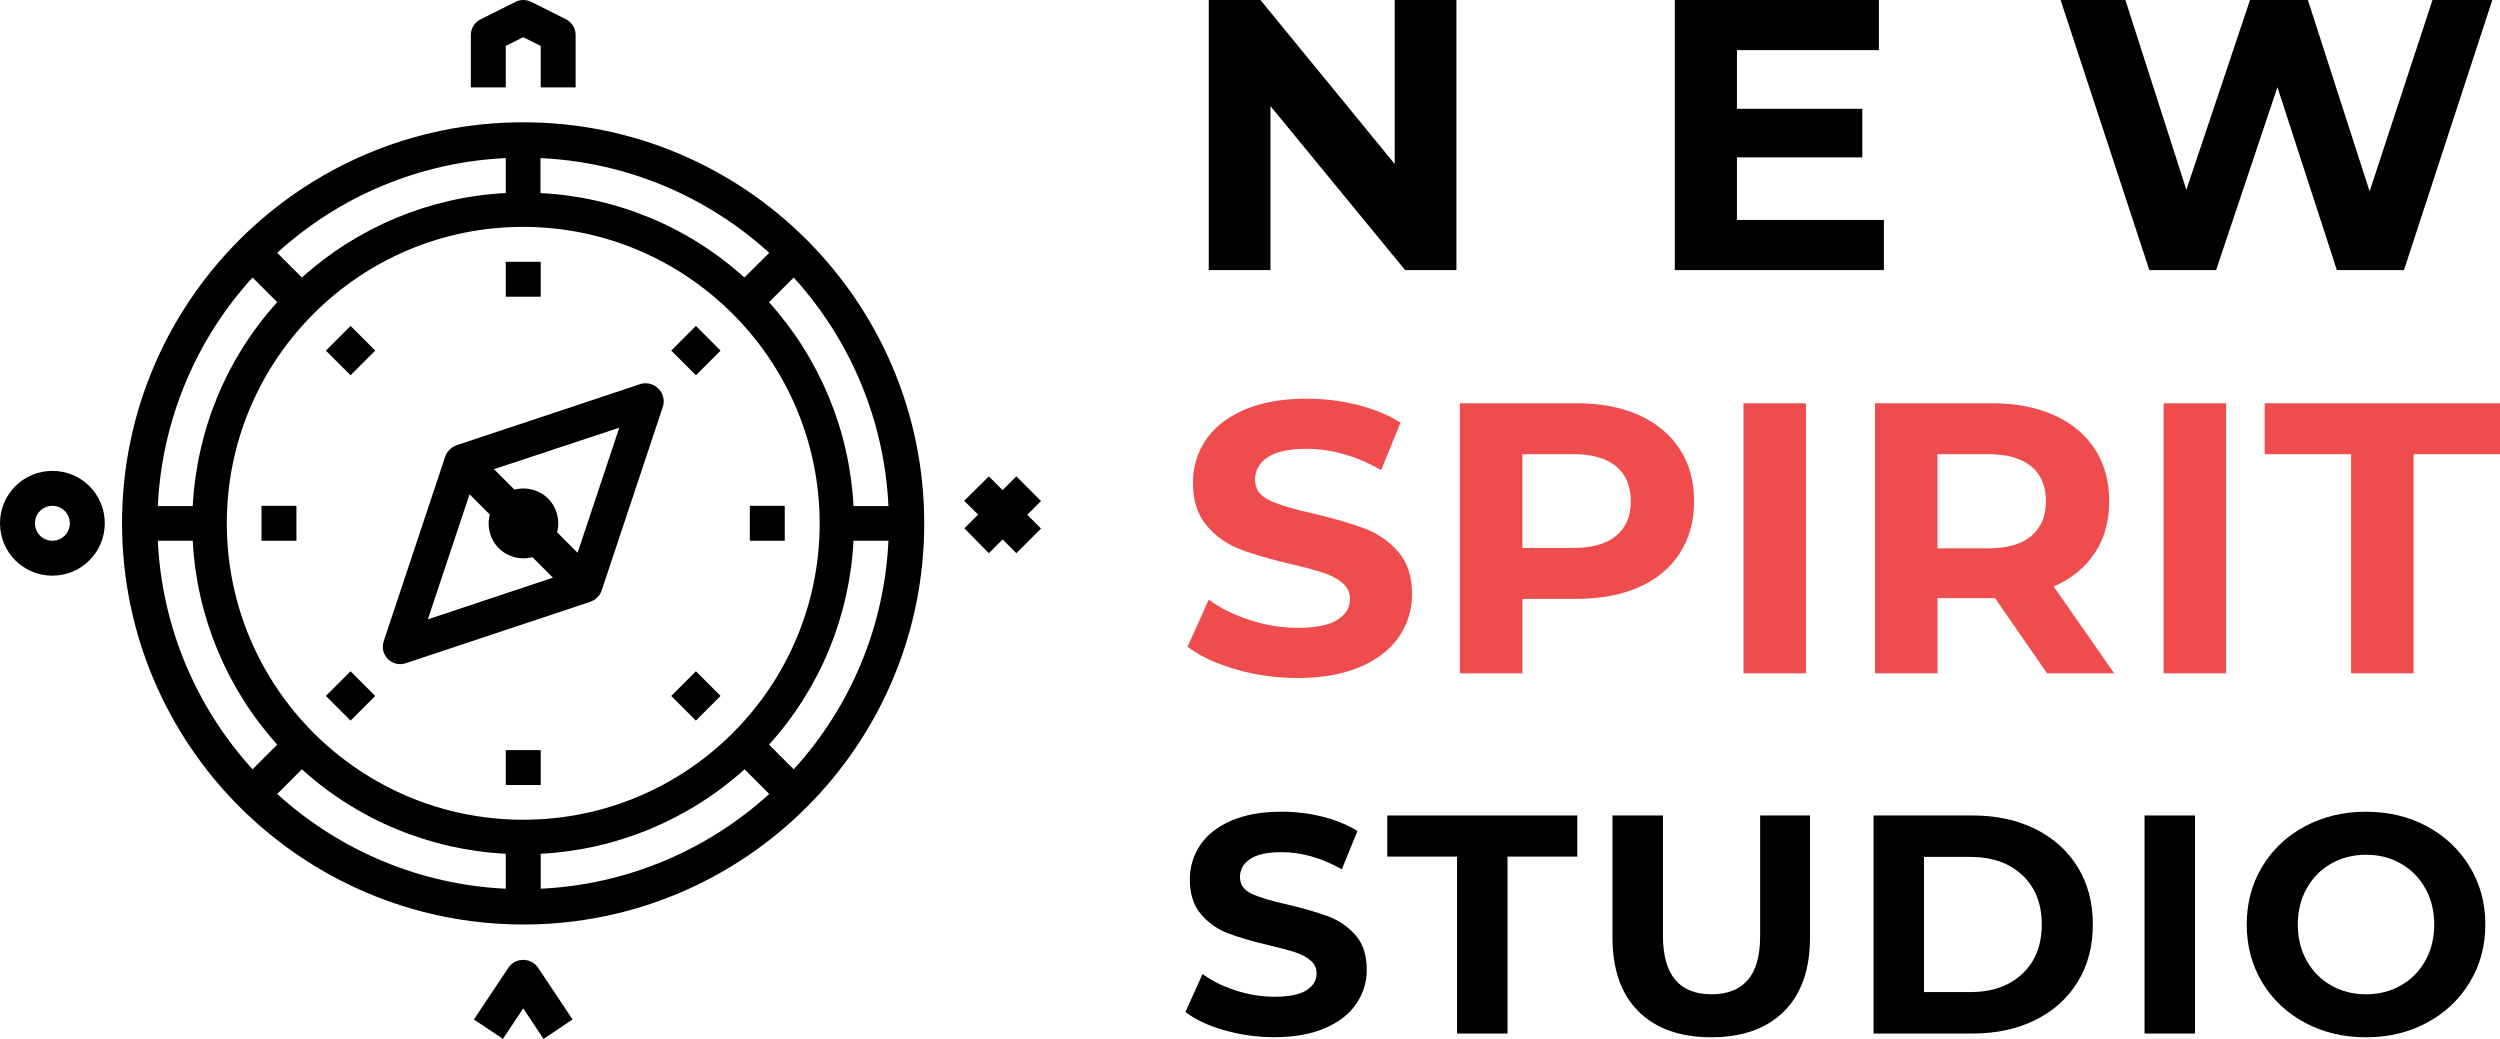 <svg xmlns="http://www.w3.org/2000/svg" id="Capa_2" data-name="Capa 2" viewBox="0 0 1145.28 475.93"><defs><style>      .cls-1 {        fill: #ef4d4d;      }    </style></defs><g id="Layer_1" data-name="Layer 1"><g><g><path d="m239.7,423.53c101.5,0,183.7-82.3,183.7-183.7S341.2,56.02,239.7,56.02,55.9,138.23,55.9,239.73c.1,101.5,82.3,183.7,183.8,183.8Zm-124-71.1c-26.2-28.8-41.6-65.8-43.4-104.7h16c1.8,34.7,15.5,67.6,38.7,93.4l-11.3,11.3Zm116,54.7c-38.9-1.8-75.9-17.2-104.7-43.4l11.3-11.3c25.7,23.3,58.7,36.9,93.4,38.7v16h0Zm16,0v-16c34.7-1.8,67.6-15.5,93.4-38.7l11.3,11.3c-28.8,26.2-65.9,41.6-104.7,43.4Zm115.9-54.7l-11.3-11.3c23.3-25.7,36.9-58.7,38.7-93.4h16c-1.8,38.9-17.1,75.9-43.4,104.7Zm0-225.3c26.2,28.8,41.6,65.8,43.4,104.7h-16c-1.8-34.7-15.5-67.6-38.7-93.4l11.3-11.3Zm-115.9-54.7c38.9,1.8,75.9,17.2,104.7,43.4l-11.4,11.3c-25.7-23.3-58.7-36.9-93.4-38.7v-16h.1Zm127.8,167.3c0,75-60.8,135.8-135.8,135.8s-135.8-60.8-135.8-135.8,60.8-135.8,135.8-135.8c74.9.1,135.7,60.9,135.8,135.8ZM231.7,72.43v16c-34.7,1.8-67.6,15.5-93.4,38.7l-11.3-11.3c28.8-26.3,65.8-41.6,104.7-43.4Zm-116,54.7l11.3,11.3c-23.3,25.7-36.9,58.7-38.7,93.4h-16c1.8-38.9,17.2-76,43.4-104.7Z"></path><path d="m204.7,207.53c-.2.3-.3.6-.4.9-.1.2-.2.4-.3.6l-28.2,84.7c-1,2.9-.2,6,1.9,8.2,2.1,2.1,5.3,2.9,8.2,1.9l84.7-28.2c.2-.1.4-.2.6-.3.3-.1.6-.3.9-.4.3-.2.6-.4.8-.6.5-.4,1-.9,1.4-1.4.2-.3.4-.5.6-.8s.3-.6.4-.9c.1-.2.2-.4.3-.6l28.2-84.7c.7-2.8-.1-5.9-2.2-7.9-2.1-2.1-5.1-2.9-7.9-2.2l-84.7,28.2c-.2.1-.4.2-.6.3-.3.1-.6.3-.9.4-.3.2-.6.4-.8.6-.5.4-1,.9-1.4,1.4-.2.2-.4.5-.6.8Zm79-11.6l-19.1,57.3-9.4-9.4c1.5-5.5-.1-11.4-4.1-15.4s-9.9-5.6-15.4-4.1l-9.4-9.4,57.4-19Zm-59.3,39.8c-1.5,5.5.1,11.4,4.1,15.4s9.9,5.6,15.4,4.1l9.4,9.4-57.3,19.1,19.1-57.3,9.3,9.3Z"></path><path d="m231.7,119.93h16v16h-16v-16Z"></path><path d="m231.7,343.63h16v16h-16v-16Z"></path><path d="m307.5,160.62l11.3-11.3,11.3,11.3-11.3,11.3-11.3-11.3Z"></path><path d="m149.3,318.82l11.3-11.3,11.3,11.3-11.3,11.3-11.3-11.3Z"></path><path d="m343.5,231.73h16v16h-16v-16Z"></path><path d="m119.8,231.73h16v16h-16v-16Z"></path><path d="m307.5,318.82l11.3-11.3,11.3,11.3-11.3,11.3-11.3-11.3Z"></path><path d="m149.3,160.62l11.3-11.3,11.3,11.3-11.3,11.3-11.3-11.3Z"></path><path d="m215.7,16.03v24h16v-19l8-4,8,4v19h16v-24c0-3-1.7-5.8-4.4-7.2L243.3.83c-2.2-1.1-4.9-1.1-7.1,0l-16,8c-2.8,1.4-4.5,4.2-4.5,7.2Z"></path><path d="m262.3,467.03l-16-24c-1.6-2.1-4-3.3-6.6-3.3s-5.1,1.2-6.6,3.3l-16,24,13.3,8.9,9.3-14,9.3,14,13.3-8.9Z"></path><path d="m448.1,235.73l-6.3,6.3,11.2,11.4,6.3-6.3,6.3,6.3,11.3-11.3-6.3-6.3,6.3-6.3-11.3-11.3-6.3,6.3-6.3-6.3-11.3,11.2,6.4,6.3Z"></path><path d="m24,263.72c13.2,0,24-10.7,24-24s-10.7-24-24-24S0,226.42,0,239.72s10.7,24,24,24Zm0-32c4.4,0,8,3.6,8,8s-3.6,8-8,8-8-3.6-8-8,3.6-8,8-8Z"></path></g><g><g><path d="m667.21,0v123.72h-23.51l-61.68-75.12v75.12h-28.28V0h23.68l61.51,75.12V0h28.28Z"></path><path d="m863.04,100.74v22.98h-95.79V0h93.5v22.98h-65.04v26.86h57.44v22.27h-57.44v28.63h67.34Z"></path><path d="m1141.76,0l-40.47,123.72h-30.75l-27.22-83.78-28.1,83.78h-30.58L943.98,0h29.69l27.93,86.96L1030.76,0h26.51l28.28,87.66L1114.36,0h27.39Z"></path></g><g><path d="m560.83,471.97c-7.37-2.14-13.3-4.92-17.77-8.35l7.85-17.41c4.28,3.14,9.37,5.66,15.27,7.56,5.9,1.9,11.8,2.85,17.7,2.85,6.56,0,11.42-.97,14.56-2.93,3.14-1.95,4.71-4.54,4.71-7.78,0-2.38-.93-4.35-2.78-5.92s-4.23-2.83-7.13-3.78c-2.9-.95-6.83-2-11.77-3.14-7.61-1.81-13.84-3.61-18.69-5.42-4.85-1.81-9.01-4.71-12.49-8.71-3.47-4-5.21-9.32-5.21-15.98,0-5.8,1.57-11.06,4.71-15.77,3.14-4.71,7.87-8.44,14.2-11.2,6.33-2.76,14.06-4.14,23.19-4.14,6.37,0,12.6.76,18.69,2.28,6.09,1.52,11.42,3.71,15.98,6.56l-7.14,17.55c-9.23-5.23-18.46-7.85-27.68-7.85-6.47,0-11.25,1.05-14.34,3.14-3.09,2.09-4.64,4.85-4.64,8.28s1.78,5.97,5.35,7.63c3.57,1.67,9.01,3.31,16.34,4.92,7.61,1.81,13.84,3.62,18.69,5.42,4.85,1.81,9.01,4.66,12.49,8.56,3.47,3.9,5.21,9.18,5.21,15.84,0,5.71-1.59,10.92-4.78,15.63-3.19,4.71-7.97,8.44-14.34,11.2-6.37,2.76-14.13,4.14-23.26,4.14-7.9,0-15.53-1.07-22.9-3.21Z"></path><path d="m667.5,392.42h-31.97v-18.84h87.05v18.84h-31.97v81.06h-23.12v-81.06Z"></path><path d="m750.62,463.34c-7.94-7.89-11.92-19.17-11.92-33.82v-55.94h23.12v55.08c0,17.89,7.42,26.83,22.26,26.83,7.23,0,12.75-2.16,16.55-6.49,3.8-4.33,5.71-11.11,5.71-20.34v-55.08h22.83v55.94c0,14.65-3.97,25.93-11.92,33.82-7.94,7.9-19.05,11.84-33.32,11.84s-25.38-3.95-33.32-11.84Z"></path><path d="m858.29,373.58h45.38c10.85,0,20.43,2.07,28.76,6.21,8.32,4.14,14.79,9.97,19.41,17.48,4.62,7.52,6.92,16.27,6.92,26.26s-2.31,18.74-6.92,26.26c-4.62,7.52-11.08,13.34-19.41,17.48-8.33,4.14-17.91,6.21-28.76,6.21h-45.38v-99.89Zm44.24,80.91c9.99,0,17.96-2.78,23.9-8.35,5.94-5.57,8.92-13.1,8.92-22.62s-2.98-17.05-8.92-22.62c-5.95-5.57-13.92-8.35-23.9-8.35h-21.12v61.93h21.12Z"></path><path d="m982.44,373.58h23.12v99.89h-23.12v-99.89Z"></path><path d="m1055.86,468.48c-8.33-4.47-14.84-10.63-19.55-18.48s-7.06-16.67-7.06-26.47,2.36-18.62,7.06-26.47c4.71-7.85,11.22-14.01,19.55-18.48,8.32-4.47,17.67-6.71,28.04-6.71s19.69,2.24,27.97,6.71c8.28,4.47,14.79,10.63,19.55,18.48,4.76,7.85,7.14,16.67,7.14,26.47s-2.38,18.62-7.14,26.47c-4.76,7.85-11.27,14.01-19.55,18.48-8.28,4.47-17.6,6.71-27.97,6.71s-19.72-2.23-28.04-6.71Zm44.02-17.05c4.76-2.71,8.49-6.49,11.2-11.34,2.71-4.85,4.07-10.37,4.07-16.55s-1.36-11.7-4.07-16.55c-2.71-4.85-6.45-8.63-11.2-11.35-4.76-2.71-10.08-4.07-15.98-4.07s-11.23,1.36-15.98,4.07c-4.76,2.71-8.49,6.49-11.2,11.35-2.71,4.85-4.07,10.37-4.07,16.55s1.36,11.7,4.07,16.55c2.71,4.85,6.44,8.63,11.2,11.34,4.76,2.71,10.08,4.07,15.98,4.07s11.22-1.36,15.98-4.07Z"></path></g><g><path class="cls-1" d="m566.02,306.61c-9.13-2.65-16.47-6.1-22-10.34l9.72-21.56c5.3,3.89,11.6,7.01,18.91,9.37,7.3,2.36,14.61,3.54,21.92,3.54,8.13,0,14.14-1.21,18.03-3.62,3.89-2.41,5.83-5.63,5.83-9.63,0-2.94-1.15-5.39-3.45-7.33-2.3-1.94-5.24-3.5-8.84-4.68-3.6-1.18-8.46-2.48-14.58-3.89-9.43-2.24-17.14-4.48-23.15-6.72-6.01-2.24-11.17-5.83-15.46-10.78-4.3-4.95-6.45-11.55-6.45-19.8,0-7.19,1.94-13.7,5.83-19.53s9.75-10.46,17.59-13.87c7.83-3.42,17.41-5.13,28.72-5.13,7.89,0,15.61.94,23.15,2.83,7.54,1.89,14.14,4.59,19.79,8.13l-8.84,21.74c-11.43-6.48-22.86-9.72-34.29-9.72-8.01,0-13.93,1.3-17.76,3.89-3.83,2.59-5.74,6.01-5.74,10.25s2.21,7.4,6.63,9.46c4.42,2.06,11.16,4.1,20.24,6.1,9.43,2.24,17.14,4.48,23.15,6.72,6.01,2.24,11.16,5.78,15.46,10.6,4.3,4.83,6.45,11.37,6.45,19.62,0,7.07-1.97,13.52-5.92,19.35-3.95,5.83-9.87,10.46-17.76,13.87-7.89,3.42-17.5,5.13-28.81,5.13-9.78,0-19.24-1.33-28.37-3.98Z"></path><path class="cls-1" d="m750.89,190.22c8.07,3.65,14.29,8.84,18.65,15.55,4.36,6.72,6.54,14.67,6.54,23.86s-2.18,17-6.54,23.77c-4.36,6.78-10.58,11.96-18.65,15.55-8.07,3.6-17.59,5.39-28.54,5.39h-24.92v34.11h-28.63v-123.72h53.55c10.96,0,20.47,1.83,28.54,5.48Zm-10.52,55.23c4.48-3.71,6.72-8.98,6.72-15.82s-2.24-12.28-6.72-16c-4.48-3.71-11.02-5.57-19.62-5.57h-23.33v42.95h23.33c8.6,0,15.14-1.86,19.62-5.57Z"></path><path class="cls-1" d="m798.7,184.74h28.63v123.72h-28.63v-123.72Z"></path><path class="cls-1" d="m937.79,308.46l-23.86-34.46h-26.33v34.46h-28.63v-123.72h53.55c10.96,0,20.47,1.83,28.54,5.48,8.07,3.65,14.29,8.84,18.65,15.55,4.36,6.72,6.54,14.67,6.54,23.86s-2.21,17.12-6.63,23.77c-4.42,6.66-10.69,11.75-18.82,15.29l27.75,39.77h-30.75Zm-7.25-94.82c-4.48-3.71-11.02-5.57-19.62-5.57h-23.33v43.12h23.33c8.6,0,15.14-1.88,19.62-5.65,4.48-3.77,6.72-9.07,6.72-15.91s-2.24-12.28-6.72-16Z"></path><path class="cls-1" d="m991.17,184.74h28.63v123.72h-28.63v-123.72Z"></path><path class="cls-1" d="m1077.06,208.07h-39.59v-23.33h107.81v23.33h-39.59v100.39h-28.63v-100.39Z"></path></g></g></g></g></svg>